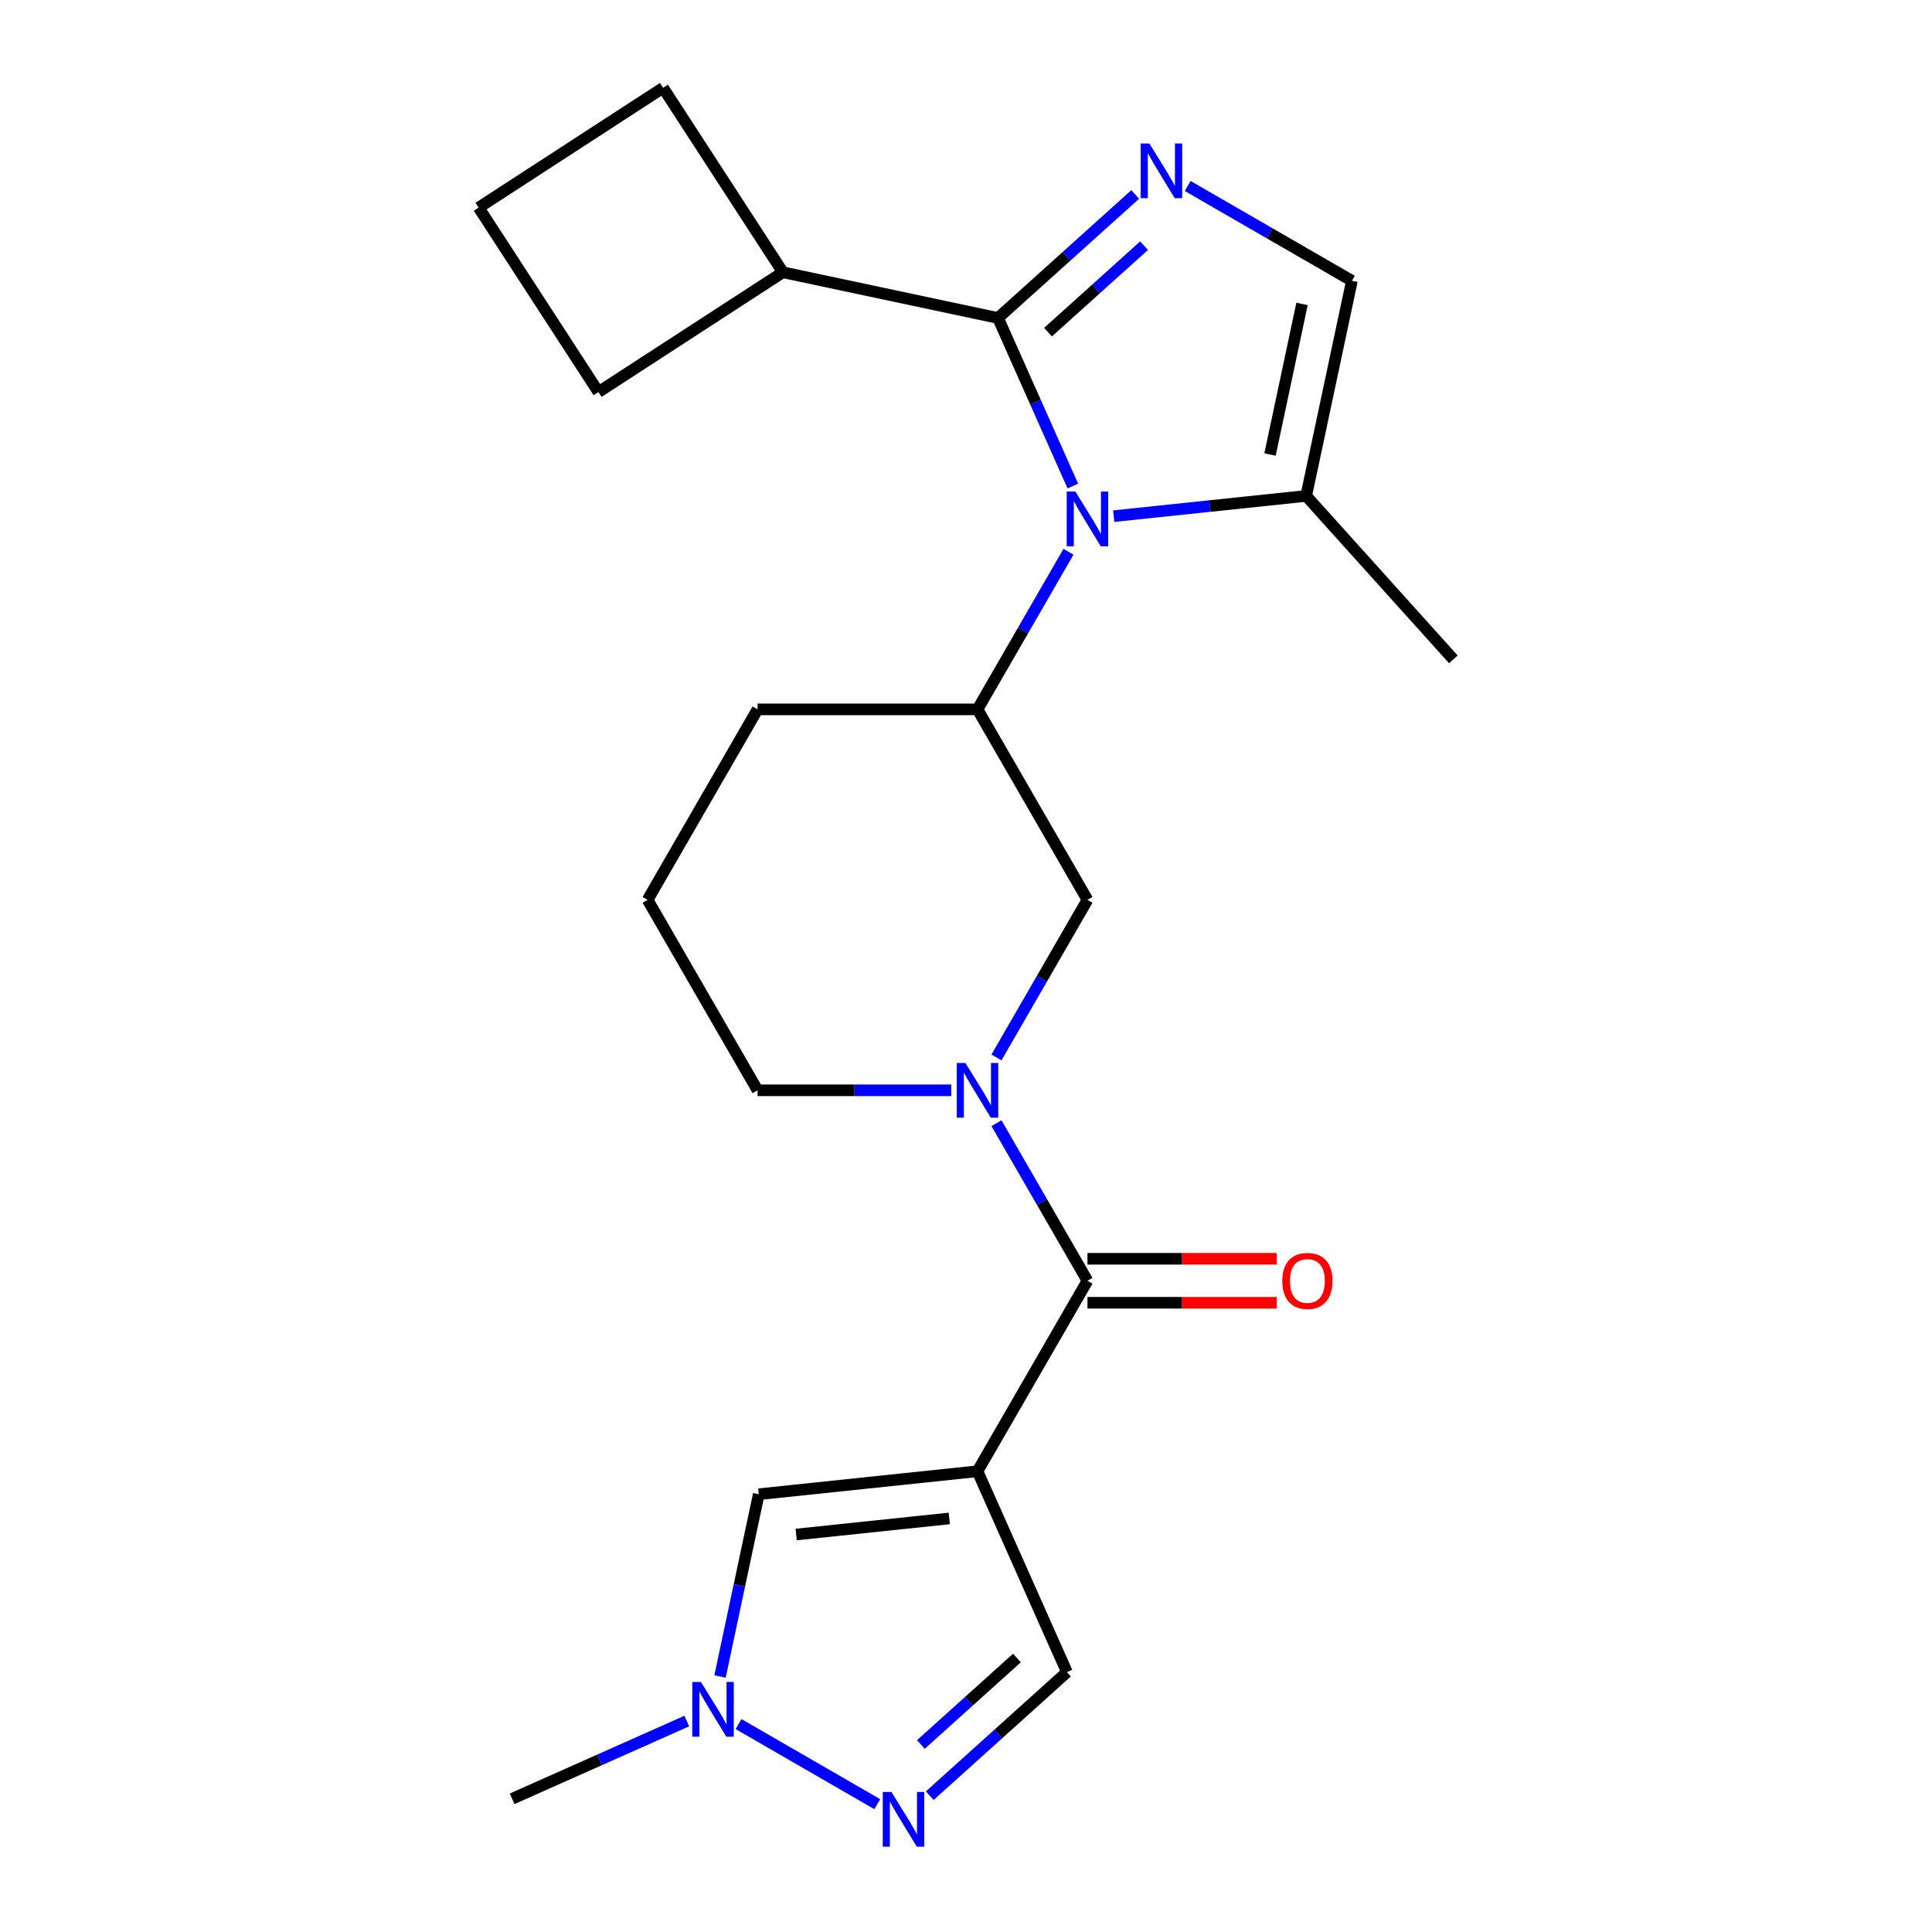 <?xml version='1.0' encoding='iso-8859-1'?>
<svg version='1.1' baseProfile='full'
              xmlns='http://www.w3.org/2000/svg'
                      xmlns:rdkit='http://www.rdkit.org/xml'
                      xmlns:xlink='http://www.w3.org/1999/xlink'
                  xml:space='preserve'
width='1000px' height='1000px' viewBox='0 0 1000 1000'>
<!-- END OF HEADER -->
<rect style='opacity:1.0;fill:#FFFFFF;stroke:none' width='1000' height='1000' x='0' y='0'> </rect>
<path class='bond-1' d='M 555.297,251.581 L 535.932,208.087' style='fill:none;fill-rule:evenodd;stroke:#0000FF;stroke-width:6px;stroke-linecap:butt;stroke-linejoin:miter;stroke-opacity:1' />
<path class='bond-1' d='M 535.932,208.087 L 516.567,164.593' style='fill:none;fill-rule:evenodd;stroke:#000000;stroke-width:6px;stroke-linecap:butt;stroke-linejoin:miter;stroke-opacity:1' />
<path class='bond-5' d='M 553.05,285.593 L 529.5,326.382' style='fill:none;fill-rule:evenodd;stroke:#0000FF;stroke-width:6px;stroke-linecap:butt;stroke-linejoin:miter;stroke-opacity:1' />
<path class='bond-5' d='M 529.5,326.382 L 505.95,367.172' style='fill:none;fill-rule:evenodd;stroke:#000000;stroke-width:6px;stroke-linecap:butt;stroke-linejoin:miter;stroke-opacity:1' />
<path class='bond-8' d='M 576.454,267.159 L 626.267,261.924' style='fill:none;fill-rule:evenodd;stroke:#0000FF;stroke-width:6px;stroke-linecap:butt;stroke-linejoin:miter;stroke-opacity:1' />
<path class='bond-8' d='M 626.267,261.924 L 676.08,256.688' style='fill:none;fill-rule:evenodd;stroke:#000000;stroke-width:6px;stroke-linecap:butt;stroke-linejoin:miter;stroke-opacity:1' />
<path class='bond-0' d='M 505.95,761.51 L 562.868,662.926' style='fill:none;fill-rule:evenodd;stroke:#000000;stroke-width:6px;stroke-linecap:butt;stroke-linejoin:miter;stroke-opacity:1' />
<path class='bond-7' d='M 505.95,761.51 L 392.738,773.409' style='fill:none;fill-rule:evenodd;stroke:#000000;stroke-width:6px;stroke-linecap:butt;stroke-linejoin:miter;stroke-opacity:1' />
<path class='bond-7' d='M 491.348,785.937 L 412.1,794.267' style='fill:none;fill-rule:evenodd;stroke:#000000;stroke-width:6px;stroke-linecap:butt;stroke-linejoin:miter;stroke-opacity:1' />
<path class='bond-11' d='M 505.95,761.51 L 552.251,865.504' style='fill:none;fill-rule:evenodd;stroke:#000000;stroke-width:6px;stroke-linecap:butt;stroke-linejoin:miter;stroke-opacity:1' />
<path class='bond-2' d='M 516.567,164.593 L 552.072,132.624' style='fill:none;fill-rule:evenodd;stroke:#000000;stroke-width:6px;stroke-linecap:butt;stroke-linejoin:miter;stroke-opacity:1' />
<path class='bond-2' d='M 552.072,132.624 L 587.578,100.655' style='fill:none;fill-rule:evenodd;stroke:#0000FF;stroke-width:6px;stroke-linecap:butt;stroke-linejoin:miter;stroke-opacity:1' />
<path class='bond-2' d='M 542.453,171.922 L 567.306,149.543' style='fill:none;fill-rule:evenodd;stroke:#000000;stroke-width:6px;stroke-linecap:butt;stroke-linejoin:miter;stroke-opacity:1' />
<path class='bond-2' d='M 567.306,149.543 L 592.16,127.165' style='fill:none;fill-rule:evenodd;stroke:#0000FF;stroke-width:6px;stroke-linecap:butt;stroke-linejoin:miter;stroke-opacity:1' />
<path class='bond-14' d='M 516.567,164.593 L 405.219,140.925' style='fill:none;fill-rule:evenodd;stroke:#000000;stroke-width:6px;stroke-linecap:butt;stroke-linejoin:miter;stroke-opacity:1' />
<path class='bond-23' d='M 614.749,96.266 L 657.249,120.803' style='fill:none;fill-rule:evenodd;stroke:#0000FF;stroke-width:6px;stroke-linecap:butt;stroke-linejoin:miter;stroke-opacity:1' />
<path class='bond-23' d='M 657.249,120.803 L 699.748,145.34' style='fill:none;fill-rule:evenodd;stroke:#000000;stroke-width:6px;stroke-linecap:butt;stroke-linejoin:miter;stroke-opacity:1' />
<path class='bond-3' d='M 562.868,662.926 L 539.318,622.136' style='fill:none;fill-rule:evenodd;stroke:#000000;stroke-width:6px;stroke-linecap:butt;stroke-linejoin:miter;stroke-opacity:1' />
<path class='bond-3' d='M 539.318,622.136 L 515.769,581.347' style='fill:none;fill-rule:evenodd;stroke:#0000FF;stroke-width:6px;stroke-linecap:butt;stroke-linejoin:miter;stroke-opacity:1' />
<path class='bond-13' d='M 562.868,674.309 L 611.863,674.309' style='fill:none;fill-rule:evenodd;stroke:#000000;stroke-width:6px;stroke-linecap:butt;stroke-linejoin:miter;stroke-opacity:1' />
<path class='bond-13' d='M 611.863,674.309 L 660.858,674.309' style='fill:none;fill-rule:evenodd;stroke:#FF0000;stroke-width:6px;stroke-linecap:butt;stroke-linejoin:miter;stroke-opacity:1' />
<path class='bond-13' d='M 562.868,651.542 L 611.863,651.542' style='fill:none;fill-rule:evenodd;stroke:#000000;stroke-width:6px;stroke-linecap:butt;stroke-linejoin:miter;stroke-opacity:1' />
<path class='bond-13' d='M 611.863,651.542 L 660.858,651.542' style='fill:none;fill-rule:evenodd;stroke:#FF0000;stroke-width:6px;stroke-linecap:butt;stroke-linejoin:miter;stroke-opacity:1' />
<path class='bond-4' d='M 515.769,547.335 L 539.318,506.546' style='fill:none;fill-rule:evenodd;stroke:#0000FF;stroke-width:6px;stroke-linecap:butt;stroke-linejoin:miter;stroke-opacity:1' />
<path class='bond-4' d='M 539.318,506.546 L 562.868,465.756' style='fill:none;fill-rule:evenodd;stroke:#000000;stroke-width:6px;stroke-linecap:butt;stroke-linejoin:miter;stroke-opacity:1' />
<path class='bond-25' d='M 492.364,564.341 L 442.239,564.341' style='fill:none;fill-rule:evenodd;stroke:#0000FF;stroke-width:6px;stroke-linecap:butt;stroke-linejoin:miter;stroke-opacity:1' />
<path class='bond-25' d='M 442.239,564.341 L 392.115,564.341' style='fill:none;fill-rule:evenodd;stroke:#000000;stroke-width:6px;stroke-linecap:butt;stroke-linejoin:miter;stroke-opacity:1' />
<path class='bond-12' d='M 505.95,367.172 L 562.868,465.756' style='fill:none;fill-rule:evenodd;stroke:#000000;stroke-width:6px;stroke-linecap:butt;stroke-linejoin:miter;stroke-opacity:1' />
<path class='bond-16' d='M 505.95,367.172 L 392.115,367.172' style='fill:none;fill-rule:evenodd;stroke:#000000;stroke-width:6px;stroke-linecap:butt;stroke-linejoin:miter;stroke-opacity:1' />
<path class='bond-6' d='M 481.241,929.442 L 516.746,897.473' style='fill:none;fill-rule:evenodd;stroke:#0000FF;stroke-width:6px;stroke-linecap:butt;stroke-linejoin:miter;stroke-opacity:1' />
<path class='bond-6' d='M 516.746,897.473 L 552.251,865.504' style='fill:none;fill-rule:evenodd;stroke:#000000;stroke-width:6px;stroke-linecap:butt;stroke-linejoin:miter;stroke-opacity:1' />
<path class='bond-6' d='M 476.658,902.932 L 501.512,880.554' style='fill:none;fill-rule:evenodd;stroke:#0000FF;stroke-width:6px;stroke-linecap:butt;stroke-linejoin:miter;stroke-opacity:1' />
<path class='bond-6' d='M 501.512,880.554 L 526.366,858.176' style='fill:none;fill-rule:evenodd;stroke:#000000;stroke-width:6px;stroke-linecap:butt;stroke-linejoin:miter;stroke-opacity:1' />
<path class='bond-26' d='M 454.069,933.831 L 382.264,892.375' style='fill:none;fill-rule:evenodd;stroke:#0000FF;stroke-width:6px;stroke-linecap:butt;stroke-linejoin:miter;stroke-opacity:1' />
<path class='bond-9' d='M 392.738,773.409 L 382.712,820.58' style='fill:none;fill-rule:evenodd;stroke:#000000;stroke-width:6px;stroke-linecap:butt;stroke-linejoin:miter;stroke-opacity:1' />
<path class='bond-9' d='M 382.712,820.58 L 372.685,867.752' style='fill:none;fill-rule:evenodd;stroke:#0000FF;stroke-width:6px;stroke-linecap:butt;stroke-linejoin:miter;stroke-opacity:1' />
<path class='bond-10' d='M 676.08,256.688 L 699.748,145.34' style='fill:none;fill-rule:evenodd;stroke:#000000;stroke-width:6px;stroke-linecap:butt;stroke-linejoin:miter;stroke-opacity:1' />
<path class='bond-10' d='M 657.361,235.252 L 673.928,157.309' style='fill:none;fill-rule:evenodd;stroke:#000000;stroke-width:6px;stroke-linecap:butt;stroke-linejoin:miter;stroke-opacity:1' />
<path class='bond-18' d='M 676.08,256.688 L 752.251,341.284' style='fill:none;fill-rule:evenodd;stroke:#000000;stroke-width:6px;stroke-linecap:butt;stroke-linejoin:miter;stroke-opacity:1' />
<path class='bond-17' d='M 355.484,890.806 L 310.28,910.932' style='fill:none;fill-rule:evenodd;stroke:#0000FF;stroke-width:6px;stroke-linecap:butt;stroke-linejoin:miter;stroke-opacity:1' />
<path class='bond-17' d='M 310.28,910.932 L 265.076,931.059' style='fill:none;fill-rule:evenodd;stroke:#000000;stroke-width:6px;stroke-linecap:butt;stroke-linejoin:miter;stroke-opacity:1' />
<path class='bond-21' d='M 405.219,140.925 L 309.748,202.925' style='fill:none;fill-rule:evenodd;stroke:#000000;stroke-width:6px;stroke-linecap:butt;stroke-linejoin:miter;stroke-opacity:1' />
<path class='bond-22' d='M 405.219,140.925 L 343.219,45.455' style='fill:none;fill-rule:evenodd;stroke:#000000;stroke-width:6px;stroke-linecap:butt;stroke-linejoin:miter;stroke-opacity:1' />
<path class='bond-15' d='M 392.115,564.341 L 335.197,465.756' style='fill:none;fill-rule:evenodd;stroke:#000000;stroke-width:6px;stroke-linecap:butt;stroke-linejoin:miter;stroke-opacity:1' />
<path class='bond-19' d='M 392.115,367.172 L 335.197,465.756' style='fill:none;fill-rule:evenodd;stroke:#000000;stroke-width:6px;stroke-linecap:butt;stroke-linejoin:miter;stroke-opacity:1' />
<path class='bond-20' d='M 247.749,107.454 L 343.219,45.455' style='fill:none;fill-rule:evenodd;stroke:#000000;stroke-width:6px;stroke-linecap:butt;stroke-linejoin:miter;stroke-opacity:1' />
<path class='bond-24' d='M 247.749,107.454 L 309.748,202.925' style='fill:none;fill-rule:evenodd;stroke:#000000;stroke-width:6px;stroke-linecap:butt;stroke-linejoin:miter;stroke-opacity:1' />
<path  class='atom-0' d='M 556.608 254.427
L 565.888 269.427
Q 566.808 270.907, 568.288 273.587
Q 569.768 276.267, 569.848 276.427
L 569.848 254.427
L 573.608 254.427
L 573.608 282.747
L 569.728 282.747
L 559.768 266.347
Q 558.608 264.427, 557.368 262.227
Q 556.168 260.027, 555.808 259.347
L 555.808 282.747
L 552.128 282.747
L 552.128 254.427
L 556.608 254.427
' fill='#0000FF'/>
<path  class='atom-3' d='M 594.903 74.262
L 604.183 89.262
Q 605.103 90.742, 606.583 93.422
Q 608.063 96.102, 608.143 96.262
L 608.143 74.262
L 611.903 74.262
L 611.903 102.582
L 608.023 102.582
L 598.063 86.182
Q 596.903 84.262, 595.663 82.062
Q 594.463 79.862, 594.103 79.182
L 594.103 102.582
L 590.423 102.582
L 590.423 74.262
L 594.903 74.262
' fill='#0000FF'/>
<path  class='atom-5' d='M 499.69 550.181
L 508.97 565.181
Q 509.89 566.661, 511.37 569.341
Q 512.85 572.021, 512.93 572.181
L 512.93 550.181
L 516.69 550.181
L 516.69 578.501
L 512.81 578.501
L 502.85 562.101
Q 501.69 560.181, 500.45 557.981
Q 499.25 555.781, 498.89 555.101
L 498.89 578.501
L 495.21 578.501
L 495.21 550.181
L 499.69 550.181
' fill='#0000FF'/>
<path  class='atom-7' d='M 461.395 927.515
L 470.675 942.515
Q 471.595 943.995, 473.075 946.675
Q 474.555 949.355, 474.635 949.515
L 474.635 927.515
L 478.395 927.515
L 478.395 955.835
L 474.515 955.835
L 464.555 939.435
Q 463.395 937.515, 462.155 935.315
Q 460.955 933.115, 460.595 932.435
L 460.595 955.835
L 456.915 955.835
L 456.915 927.515
L 461.395 927.515
' fill='#0000FF'/>
<path  class='atom-10' d='M 362.81 870.597
L 372.09 885.597
Q 373.01 887.077, 374.49 889.757
Q 375.97 892.437, 376.05 892.597
L 376.05 870.597
L 379.81 870.597
L 379.81 898.917
L 375.93 898.917
L 365.97 882.517
Q 364.81 880.597, 363.57 878.397
Q 362.37 876.197, 362.01 875.517
L 362.01 898.917
L 358.33 898.917
L 358.33 870.597
L 362.81 870.597
' fill='#0000FF'/>
<path  class='atom-14' d='M 663.704 663.006
Q 663.704 656.206, 667.064 652.406
Q 670.424 648.606, 676.704 648.606
Q 682.984 648.606, 686.344 652.406
Q 689.704 656.206, 689.704 663.006
Q 689.704 669.886, 686.304 673.806
Q 682.904 677.686, 676.704 677.686
Q 670.464 677.686, 667.064 673.806
Q 663.704 669.926, 663.704 663.006
M 676.704 674.486
Q 681.024 674.486, 683.344 671.606
Q 685.704 668.686, 685.704 663.006
Q 685.704 657.446, 683.344 654.646
Q 681.024 651.806, 676.704 651.806
Q 672.384 651.806, 670.024 654.606
Q 667.704 657.406, 667.704 663.006
Q 667.704 668.726, 670.024 671.606
Q 672.384 674.486, 676.704 674.486
' fill='#FF0000'/>
</svg>
